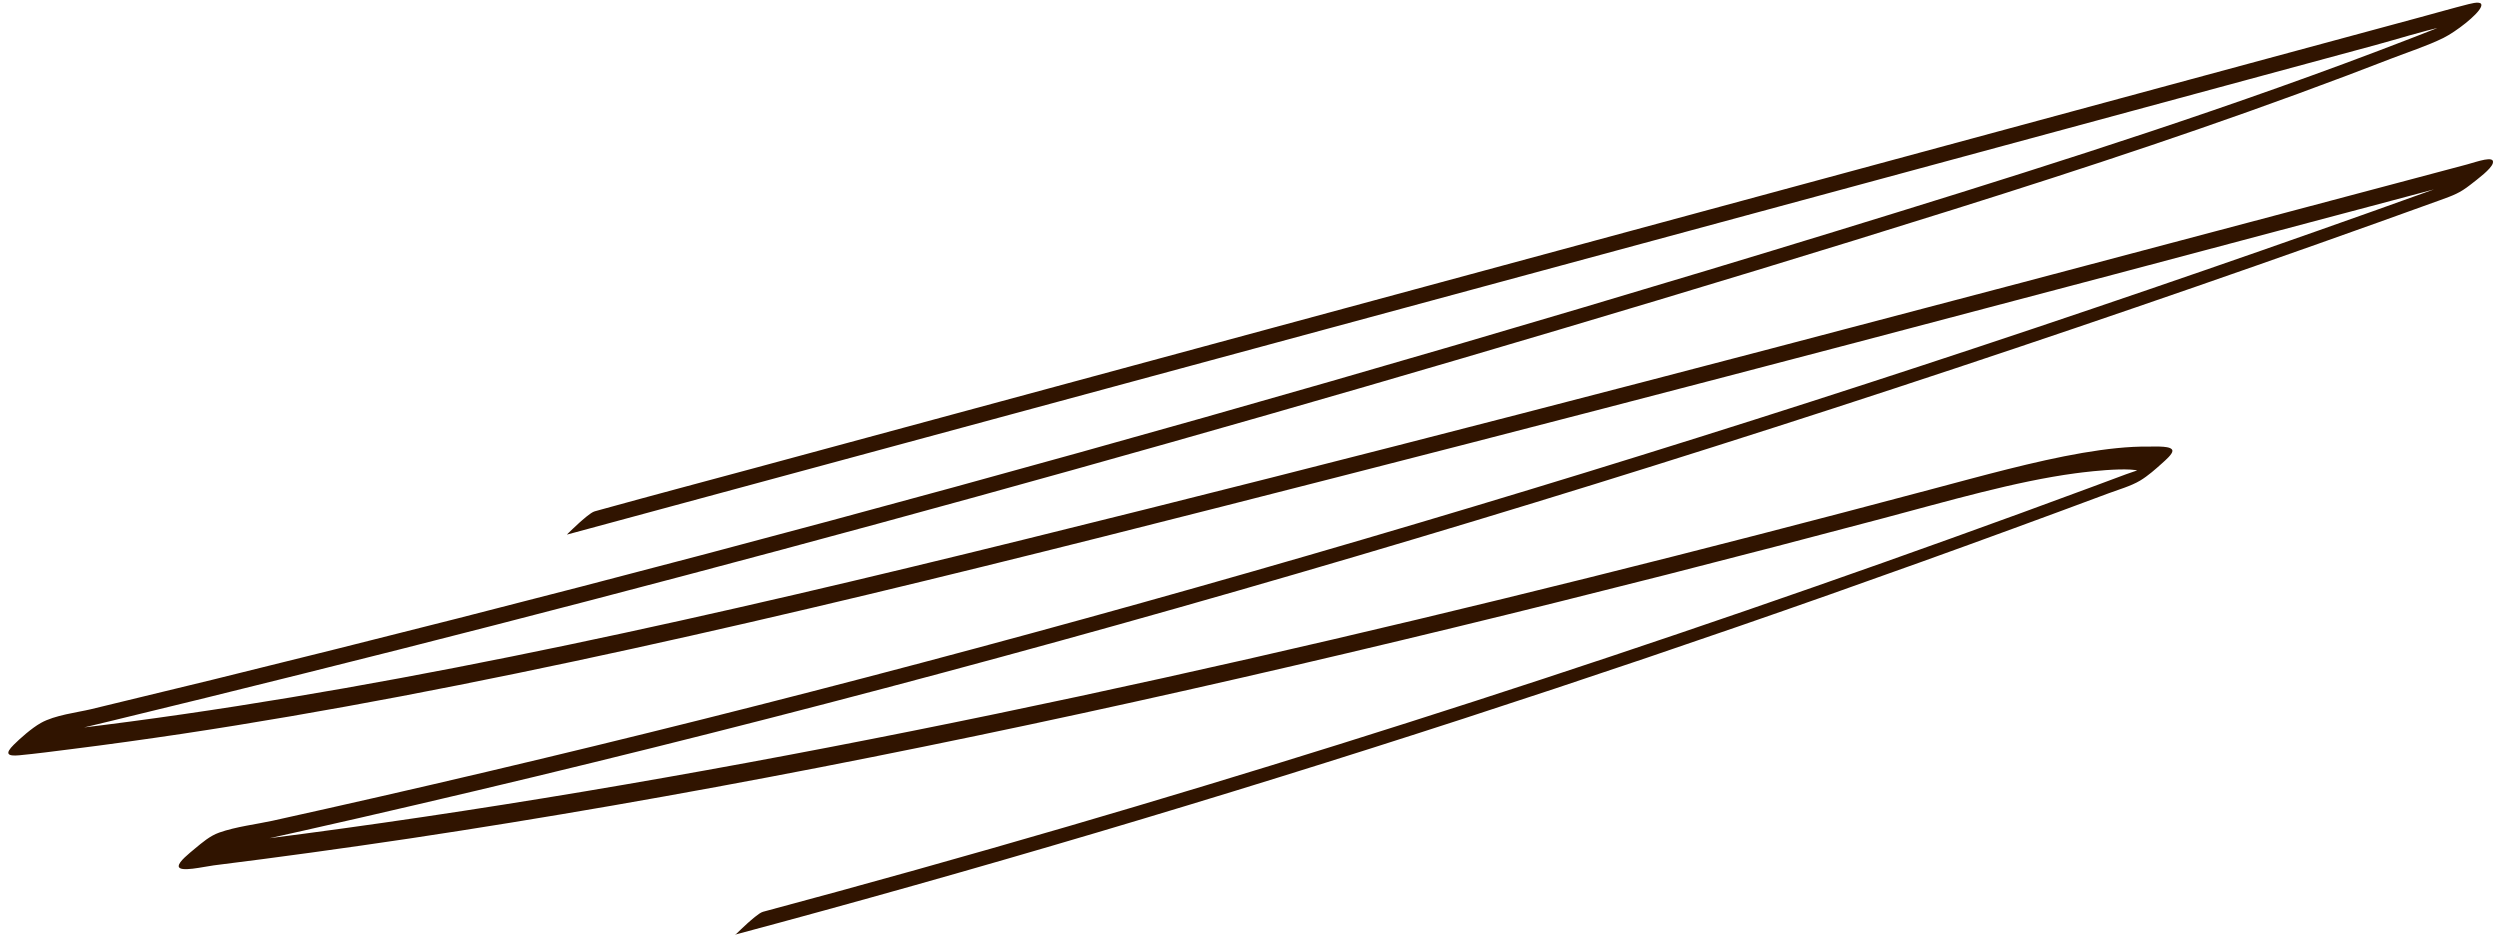 <svg width="246" height="92" viewBox="0 0 246 92" fill="none" xmlns="http://www.w3.org/2000/svg">
<path d="M72.314 91.974C95.926 85.652 119.852 78.564 143.976 70.725C155.976 66.825 168.027 62.742 180.098 58.483C186.134 56.354 192.183 54.18 198.229 51.963C201.313 50.835 204.392 49.695 207.481 48.542C208.445 48.181 209.67 47.84 210.592 47.288C211.364 46.828 212.142 46.131 212.722 45.609C213.142 45.233 213.753 44.703 213.767 44.373C213.772 43.845 212.179 43.95 211.425 43.944C209.463 43.918 207.229 44.17 204.922 44.564C200.147 45.388 195.017 46.824 189.981 48.161C178.712 51.163 167.468 54.07 156.288 56.854C133.832 62.448 111.599 67.556 89.782 71.922C68.031 76.278 46.689 79.912 26.093 82.535C25.251 82.64 19.395 83.696 20.413 82.692L18.22 84.493C18.935 83.993 20.506 83.809 21.214 83.65C22.163 83.439 23.102 83.241 24.051 83.029C25.95 82.606 27.834 82.19 29.747 81.76C33.542 80.908 37.345 80.037 41.171 79.14C48.796 77.365 56.472 75.513 64.17 73.597C79.359 69.816 94.664 65.766 110.071 61.456C141.104 52.77 172.556 43.027 204.188 32.285C212.154 29.582 220.125 26.816 228.118 23.987C232.113 22.57 236.104 21.146 240.102 19.697C241.404 19.227 242.041 18.998 243.069 18.192C243.815 17.609 245.134 16.635 245.294 16.059C245.53 15.243 243.723 15.921 242.745 16.184C240.52 16.777 238.31 17.363 236.085 17.957C231.997 19.045 227.909 20.134 223.819 21.216C215.531 23.419 207.24 25.616 198.946 27.808C166.088 36.489 133.254 45.075 100.68 53.111C70.578 60.543 40.627 67.314 12.736 71.012C10.993 71.245 9.243 71.466 7.522 71.672C6.646 71.78 2.764 72.6 3.697 71.496L1.875 73.075C2.12 72.885 5.692 72.196 6.172 72.084C7.723 71.715 9.284 71.333 10.834 70.964C13.946 70.213 17.069 69.448 20.175 68.685C26.528 67.119 32.888 65.533 39.254 63.922C51.776 60.745 64.354 57.465 76.968 54.077C102.307 47.275 127.829 40.051 153.487 32.421C166.364 28.594 179.285 24.677 192.238 20.608C205.191 16.54 217.983 12.327 230.981 7.418C232.395 6.884 233.82 6.337 235.229 5.791C236.861 5.156 238.833 4.523 240.439 3.729C241.684 3.107 243.786 1.479 244.115 0.706C244.375 0.118 243.641 0.222 242.91 0.407C241.355 0.801 239.76 1.26 238.185 1.686L215.595 7.798L181.317 17.076C168.181 20.634 155.042 24.187 141.906 27.746L103.99 38.008C94.064 40.692 84.142 43.381 74.217 46.064C69.207 47.418 64.216 48.74 59.204 50.126C58.982 50.184 58.761 50.242 58.528 50.313C58.117 50.42 57.277 51.208 57.012 51.431C56.898 51.525 55.743 52.613 55.792 52.603C62.029 50.914 68.27 49.23 74.522 47.534C89.359 43.515 104.183 39.504 119.023 35.491C136.888 30.659 154.75 25.82 172.628 20.981C188.05 16.806 203.471 12.631 218.892 8.456L233.761 4.429C235.952 3.838 238.324 3.074 240.456 2.617C240.974 2.508 241.966 2.418 241.379 2.996L243.572 1.195C242.868 1.682 241.429 2.13 240.623 2.45C239.579 2.867 238.547 3.27 237.497 3.674C235.206 4.564 232.934 5.421 230.641 6.273C226.355 7.859 222.087 9.375 217.813 10.842C209.494 13.699 201.218 16.355 192.961 18.941C176.348 24.131 159.775 29.114 143.286 33.943C110.272 43.603 77.506 52.576 45.05 60.846C36.99 62.898 28.962 64.904 20.936 66.879C16.921 67.863 12.918 68.834 8.926 69.792C7.6 70.109 5.4 70.36 4.019 71.139C3.085 71.667 1.963 72.678 1.353 73.283C0.457 74.174 0.727 74.429 1.89 74.321C3.579 74.16 5.34 73.926 7.073 73.707C10.641 73.261 14.251 72.756 17.896 72.212C24.997 71.142 32.222 69.891 39.523 68.504C69.488 62.8 100.756 54.838 131.883 46.879C165.595 38.259 199.443 29.302 233.329 20.28C235.428 19.719 237.529 19.165 239.642 18.598C240.682 18.318 243.374 17.371 242.318 18.657L243.528 17.535L243.303 17.73L244.745 16.642C243.416 17.455 240.956 18.114 239.515 18.631C237.515 19.352 235.512 20.068 233.523 20.776C229.864 22.078 226.199 23.369 222.546 24.646C215.115 27.239 207.709 29.775 200.296 32.262C185.485 37.229 170.724 41.975 156.029 46.493C126.747 55.497 97.735 63.609 69.161 70.773C54.922 74.342 40.811 77.668 26.816 80.761C25.237 81.108 23.225 81.339 21.569 81.926C20.642 82.254 19.872 82.932 19.2 83.485C18.609 83.984 17.578 84.784 17.586 85.23C17.59 85.882 20.075 85.271 21.034 85.152C27.398 84.361 33.839 83.471 40.33 82.504C66.759 78.528 94.178 73.098 122.067 66.712C135.933 63.539 149.93 60.128 164.001 56.545C171.092 54.737 178.196 52.885 185.316 50.995C191.695 49.302 198.341 47.356 204.226 46.572C205.5 46.401 212.086 45.589 210.804 47.032L212.926 45.229C212.256 45.714 210.066 46.342 209.208 46.666C208.064 47.095 206.93 47.511 205.786 47.94C203.508 48.785 201.224 49.618 198.943 50.458C194.375 52.124 189.812 53.765 185.255 55.381C176.366 58.53 167.488 61.591 158.646 64.545C140.716 70.536 122.872 76.124 105.175 81.293C95.093 84.235 85.069 87.043 75.085 89.718C74.674 89.826 73.834 90.614 73.569 90.836C73.456 90.93 72.3 92.018 72.349 92.008L72.314 91.974Z" fill="#301400"/>
</svg>
